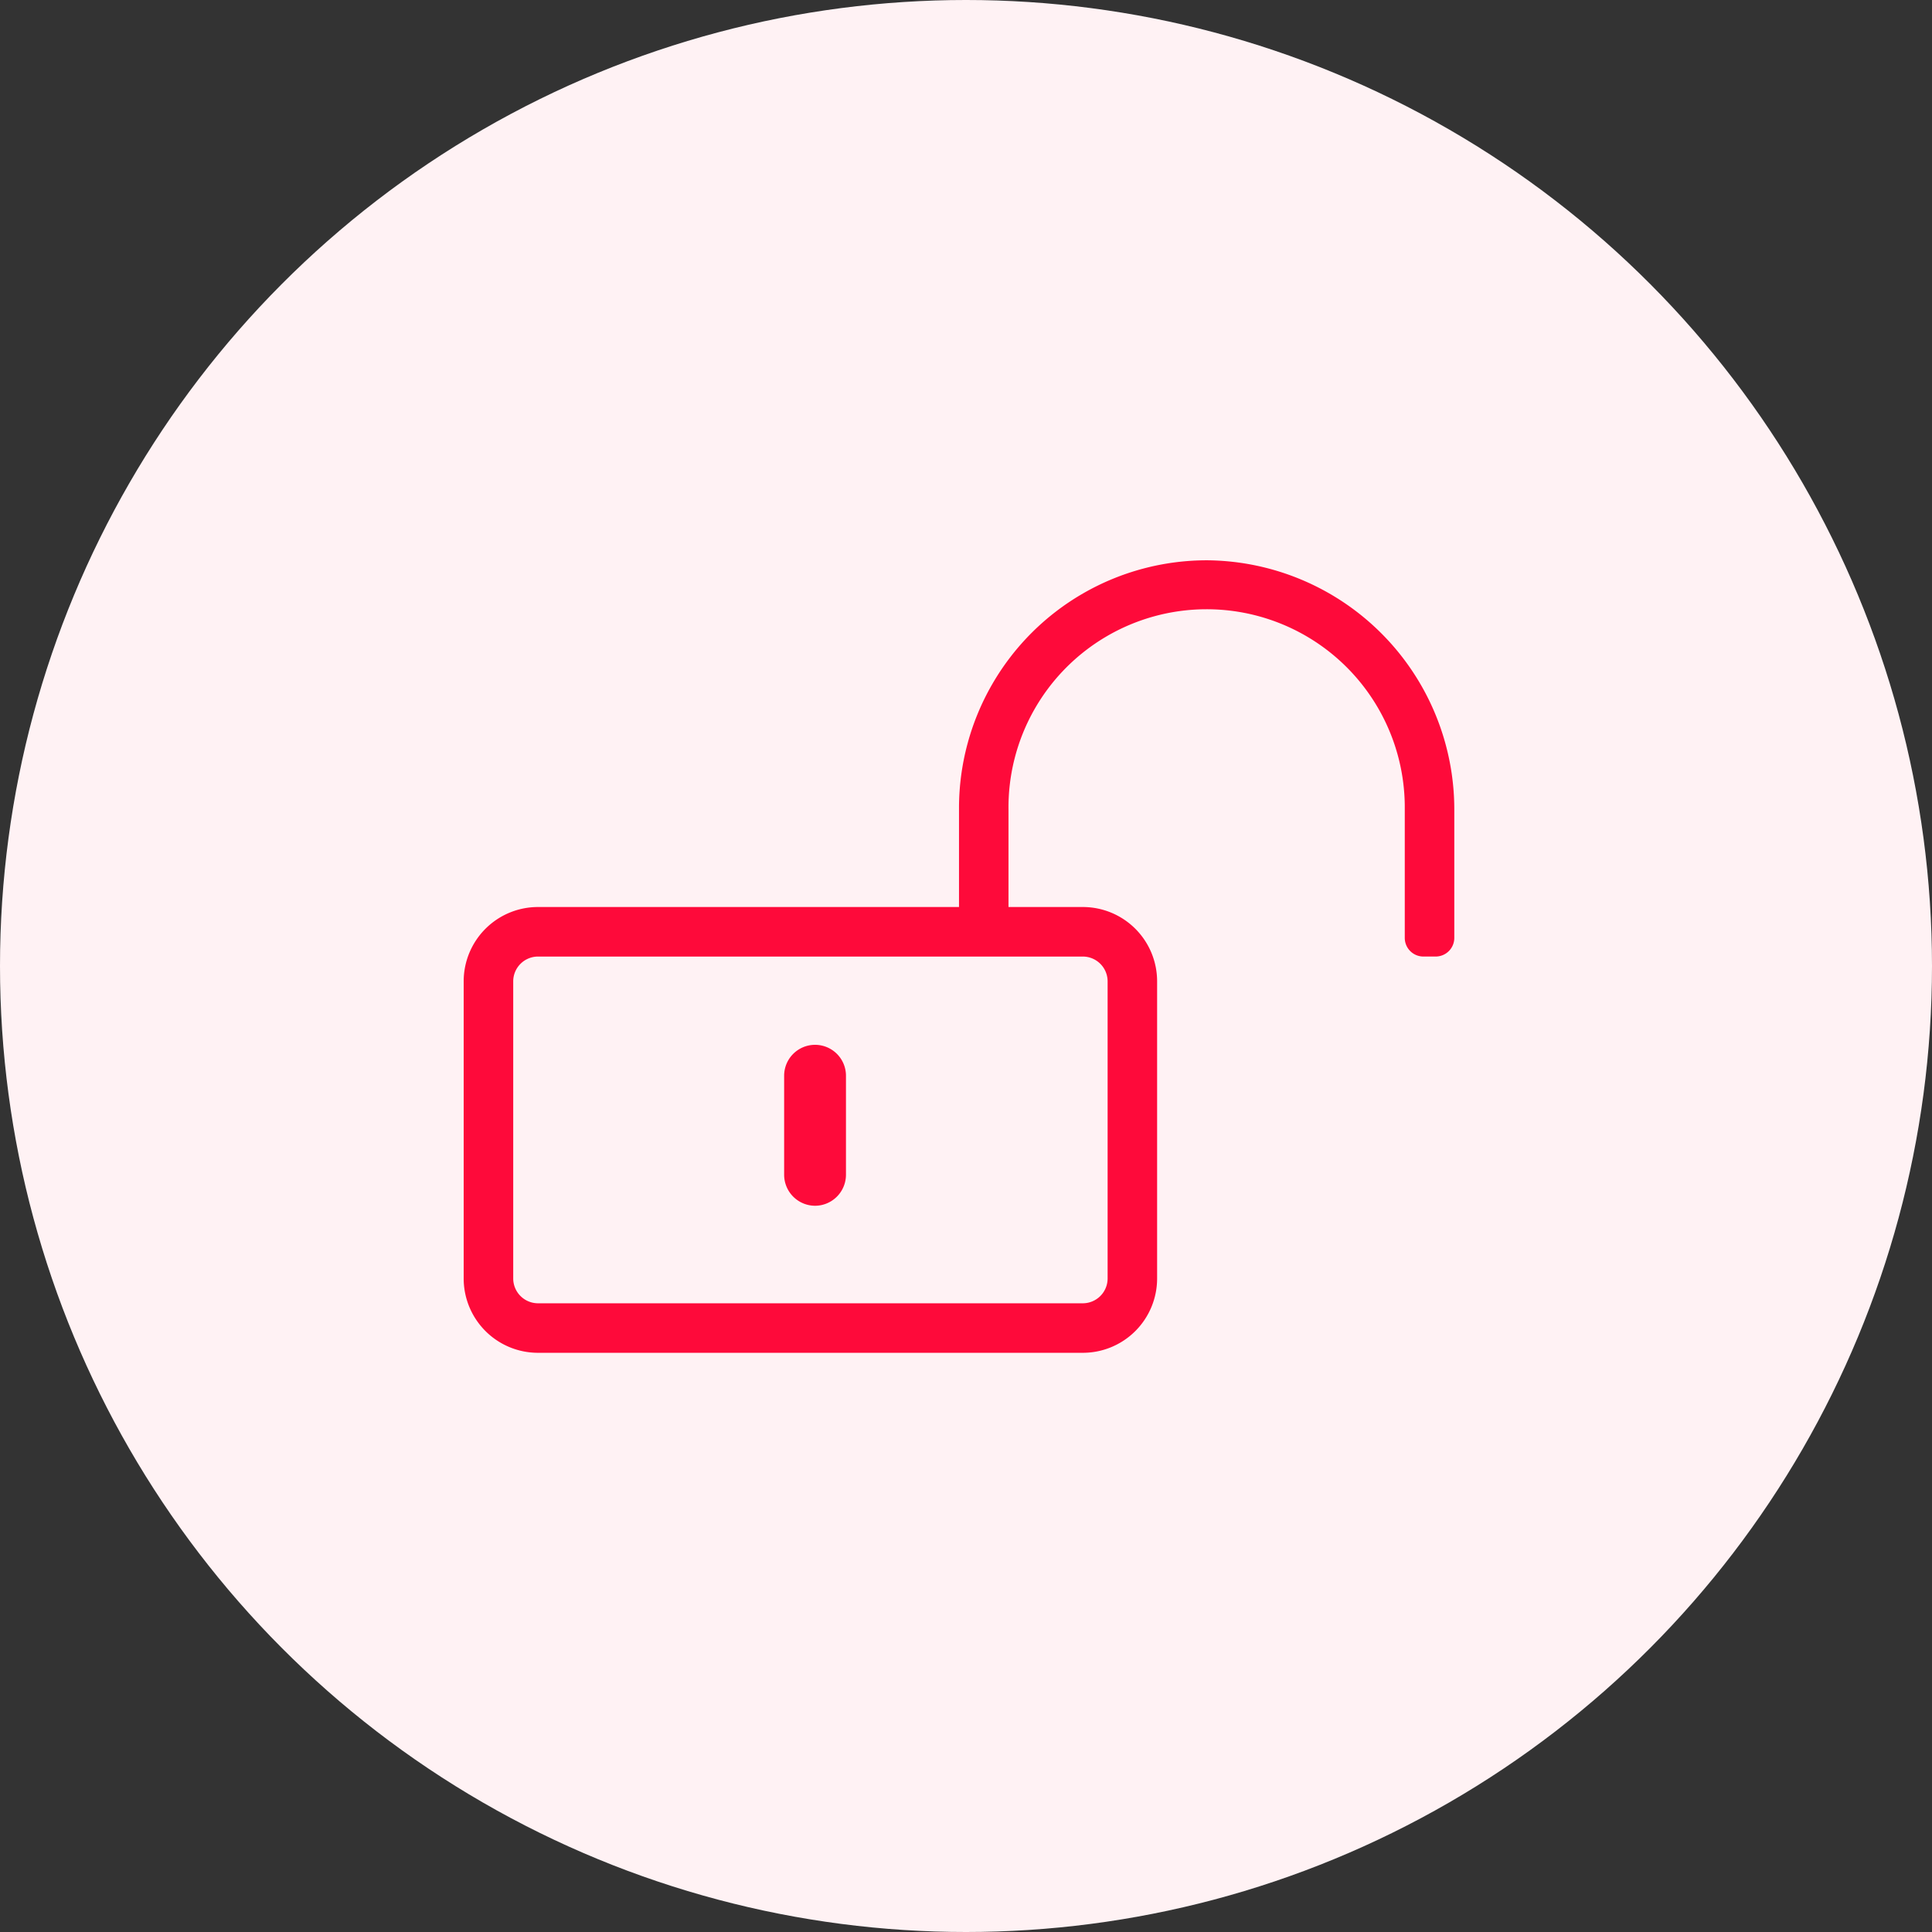 <svg xmlns="http://www.w3.org/2000/svg" width="100" height="100" viewBox="0 0 100 100">
  <rect x="0" y="0" width="100" height="100" fill="#333333" stroke="none"/>
  <g id="icon-no-password" transform="translate(-285 -1980)">
    <circle id="Ellipse_7" data-name="Ellipse 7" cx="50" cy="50" r="50" transform="translate(285 1980)" fill="#fff2f4"/>
    <path id="lock-open-alt-light" d="M18.187,33.409a1.607,1.607,0,0,1-1.6-1.6V26.679a1.6,1.6,0,0,1,3.2,0v5.128A1.607,1.607,0,0,1,18.187,33.409ZM38.5,0A12.829,12.829,0,0,0,25.638,12.818v5.128H3.846A3.847,3.847,0,0,0,0,21.792V37.175A3.847,3.847,0,0,0,3.846,41.02h28.2a3.847,3.847,0,0,0,3.846-3.846V21.792a3.847,3.847,0,0,0-3.846-3.846H28.2V12.93a10.256,10.256,0,1,1,20.511-.112v6.73a.964.964,0,0,0,.961.961h.641a.964.964,0,0,0,.961-.961v-6.61A12.9,12.9,0,0,0,38.5,0ZM32.048,20.51a1.286,1.286,0,0,1,1.282,1.282V37.175a1.286,1.286,0,0,1-1.282,1.282H3.846a1.286,1.286,0,0,1-1.282-1.282V21.792A1.286,1.286,0,0,1,3.846,20.51Z" transform="translate(309 2009.001)" fill="#fe0a3a"/>
  </g>
</svg>
